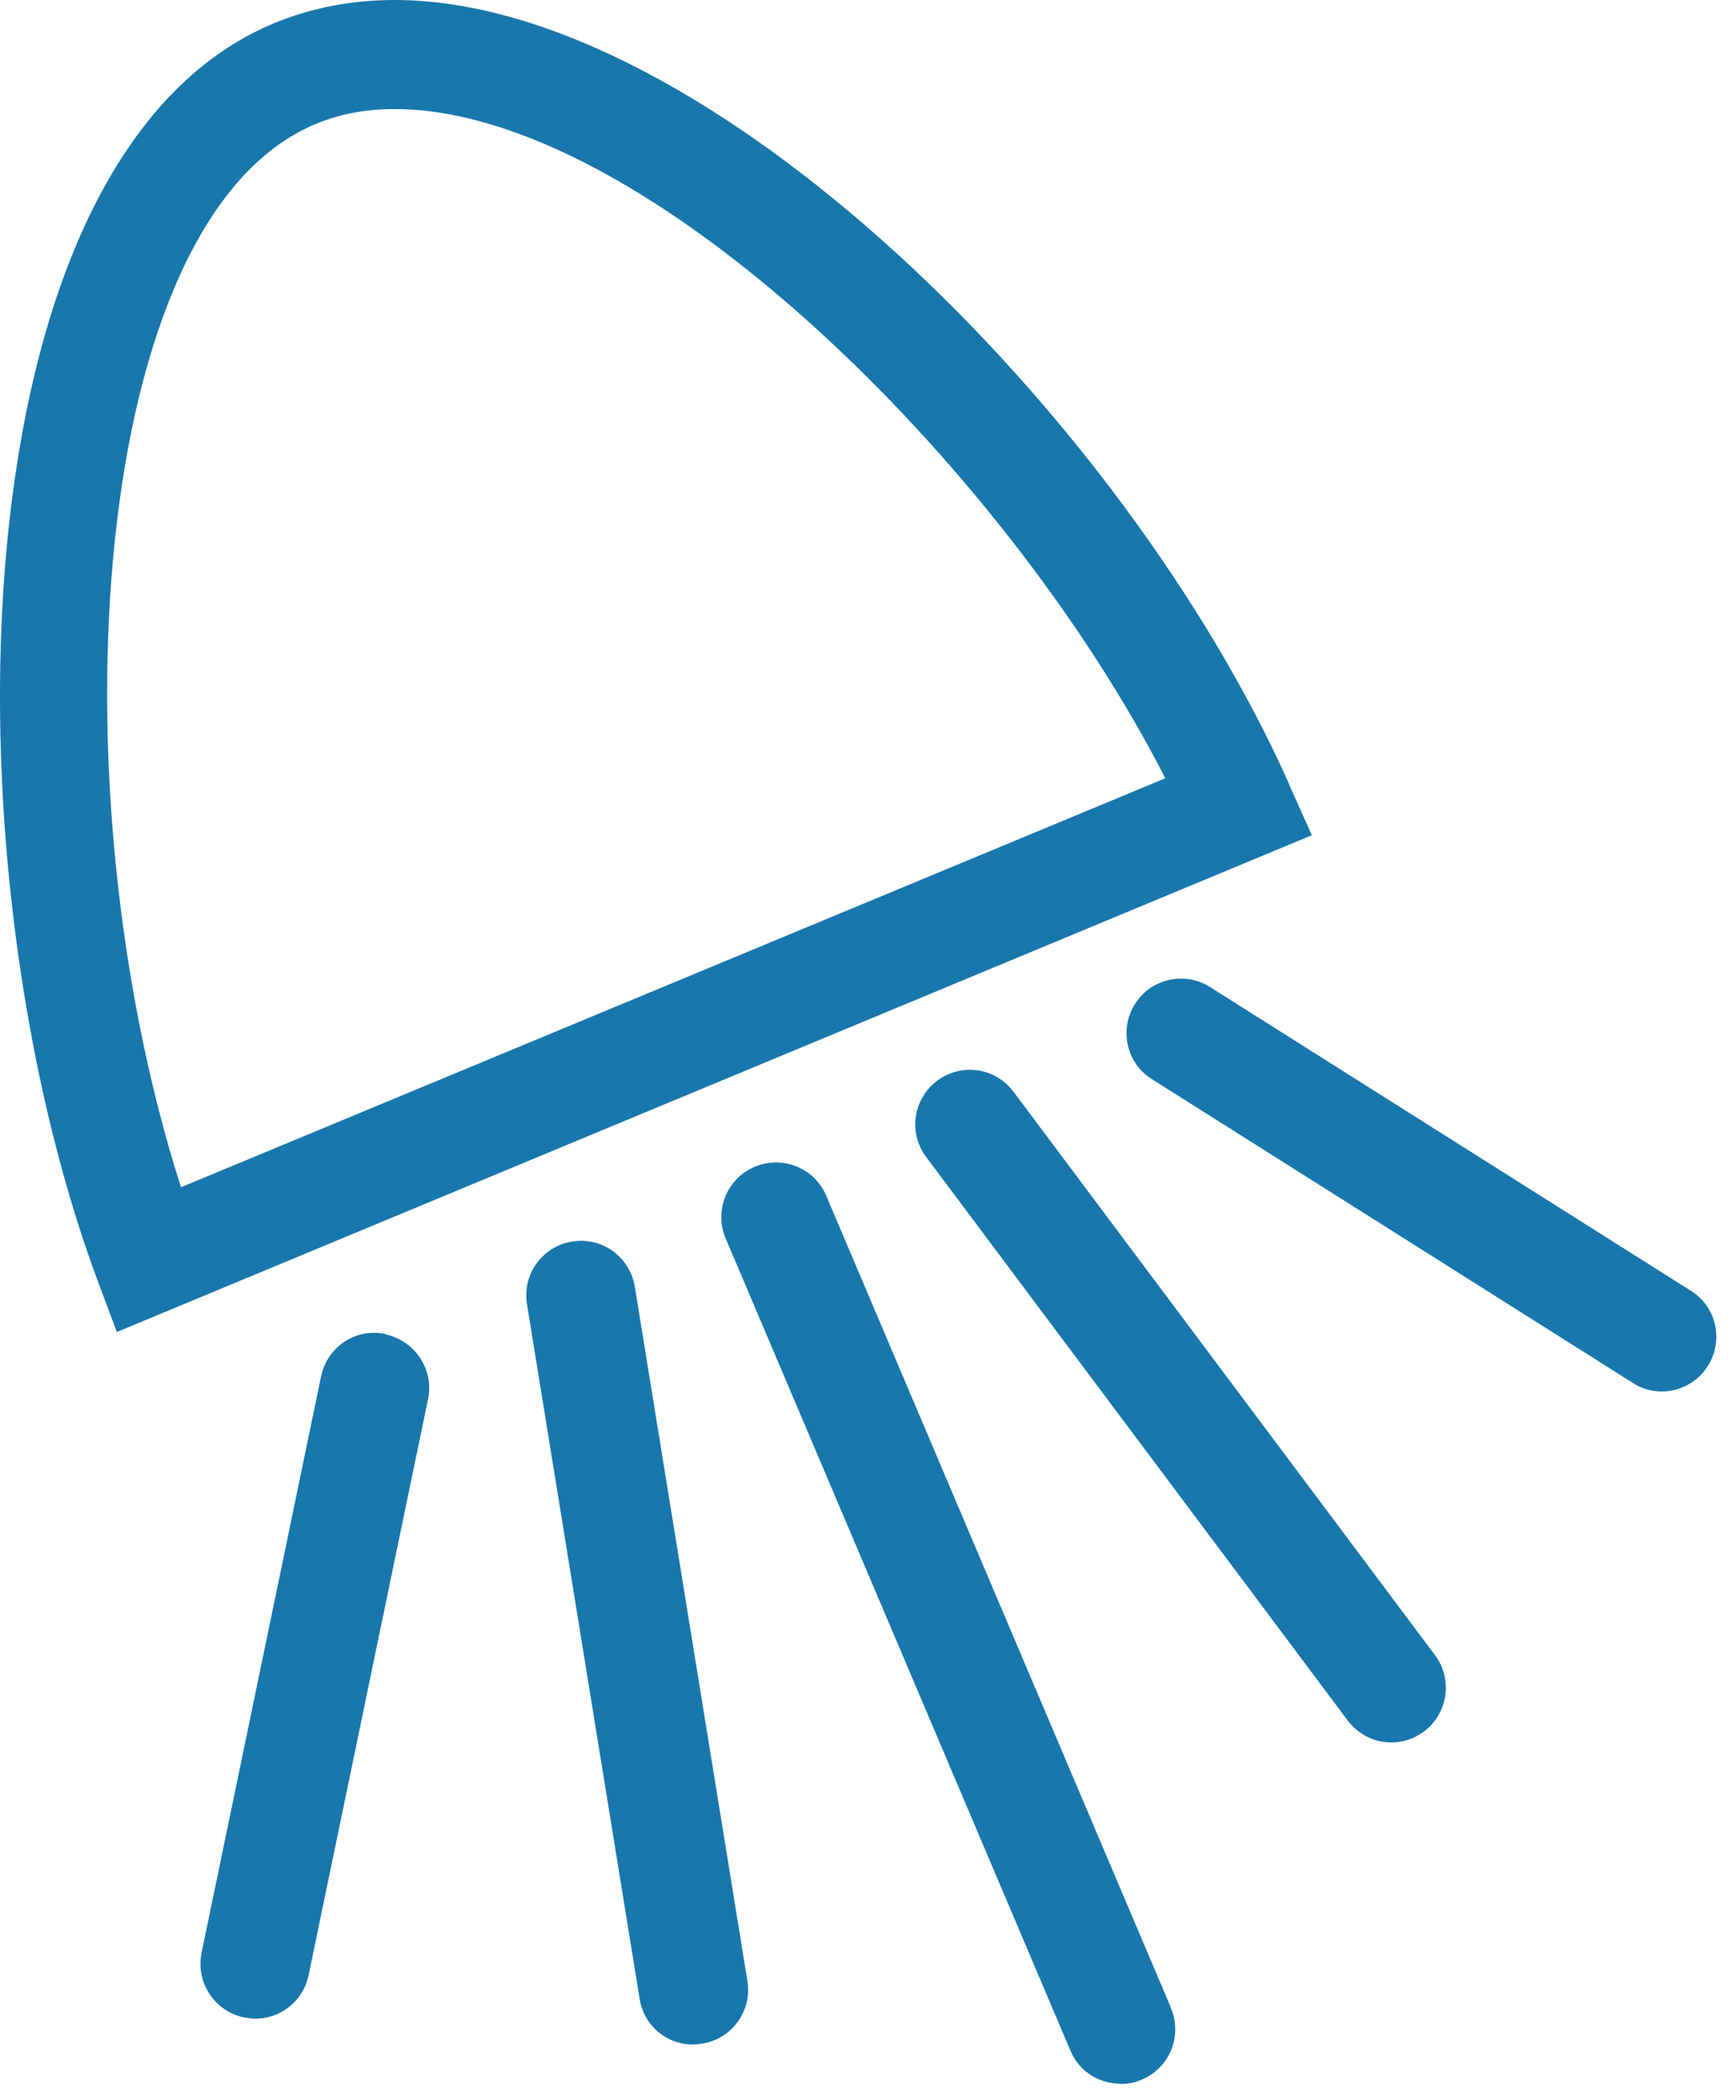 <svg xmlns="http://www.w3.org/2000/svg" width="43" height="52" viewBox="0 0 43 52" fill="none"><path d="M31.934 19.42C27.844 10.26 17.494 0.01 9.784 0C8.724 0 7.734 0.19 6.824 0.56C-1.226 3.85 -1.396 21.42 2.404 31.67L2.894 32.98L32.494 20.68L31.924 19.41L31.934 19.42ZM4.484 29.4C1.284 19.4 2.204 5.36 7.844 3.06C8.424 2.82 9.074 2.7 9.774 2.7C15.934 2.7 24.884 11.48 28.864 19.27L4.474 29.4H4.484Z" fill="#1877AC"></path><path d="M29.003 49.72C29.293 50.41 28.973 51.2 28.283 51.49C28.083 51.58 27.883 51.61 27.673 51.59C27.173 51.56 26.713 51.26 26.513 50.77L17.973 30.66C17.683 29.98 18.003 29.18 18.693 28.89C19.383 28.6 20.173 28.92 20.463 29.6L29.003 49.71V49.72ZM25.103 27.03C24.653 26.43 23.813 26.31 23.213 26.76C22.613 27.21 22.493 28.05 22.943 28.65L33.383 42.6C33.633 42.93 34.003 43.12 34.383 43.14C34.693 43.16 35.003 43.07 35.273 42.87C35.863 42.43 35.993 41.58 35.543 40.98L25.103 27.03ZM41.883 31.96L29.973 24.44C29.343 24.04 28.503 24.23 28.113 24.86C27.713 25.49 27.903 26.33 28.533 26.72L40.443 34.24C40.643 34.37 40.863 34.44 41.083 34.45C41.553 34.48 42.033 34.25 42.303 33.82C42.703 33.19 42.513 32.35 41.883 31.96ZM9.553 33.03C8.813 32.87 8.103 33.35 7.953 34.08L4.993 48.35C4.843 49.08 5.313 49.8 6.043 49.95C6.103 49.96 6.173 49.97 6.243 49.98C6.903 50.02 7.503 49.57 7.643 48.91L10.603 34.64C10.753 33.91 10.283 33.2 9.553 33.04V33.03ZM15.723 31.86C15.603 31.12 14.913 30.62 14.173 30.74C13.433 30.86 12.933 31.55 13.053 32.29L15.843 49.49C15.943 50.13 16.473 50.59 17.093 50.62C17.193 50.62 17.293 50.62 17.393 50.6C18.133 50.48 18.633 49.79 18.513 49.05L15.723 31.85V31.86Z" fill="#1877AC"></path></svg>